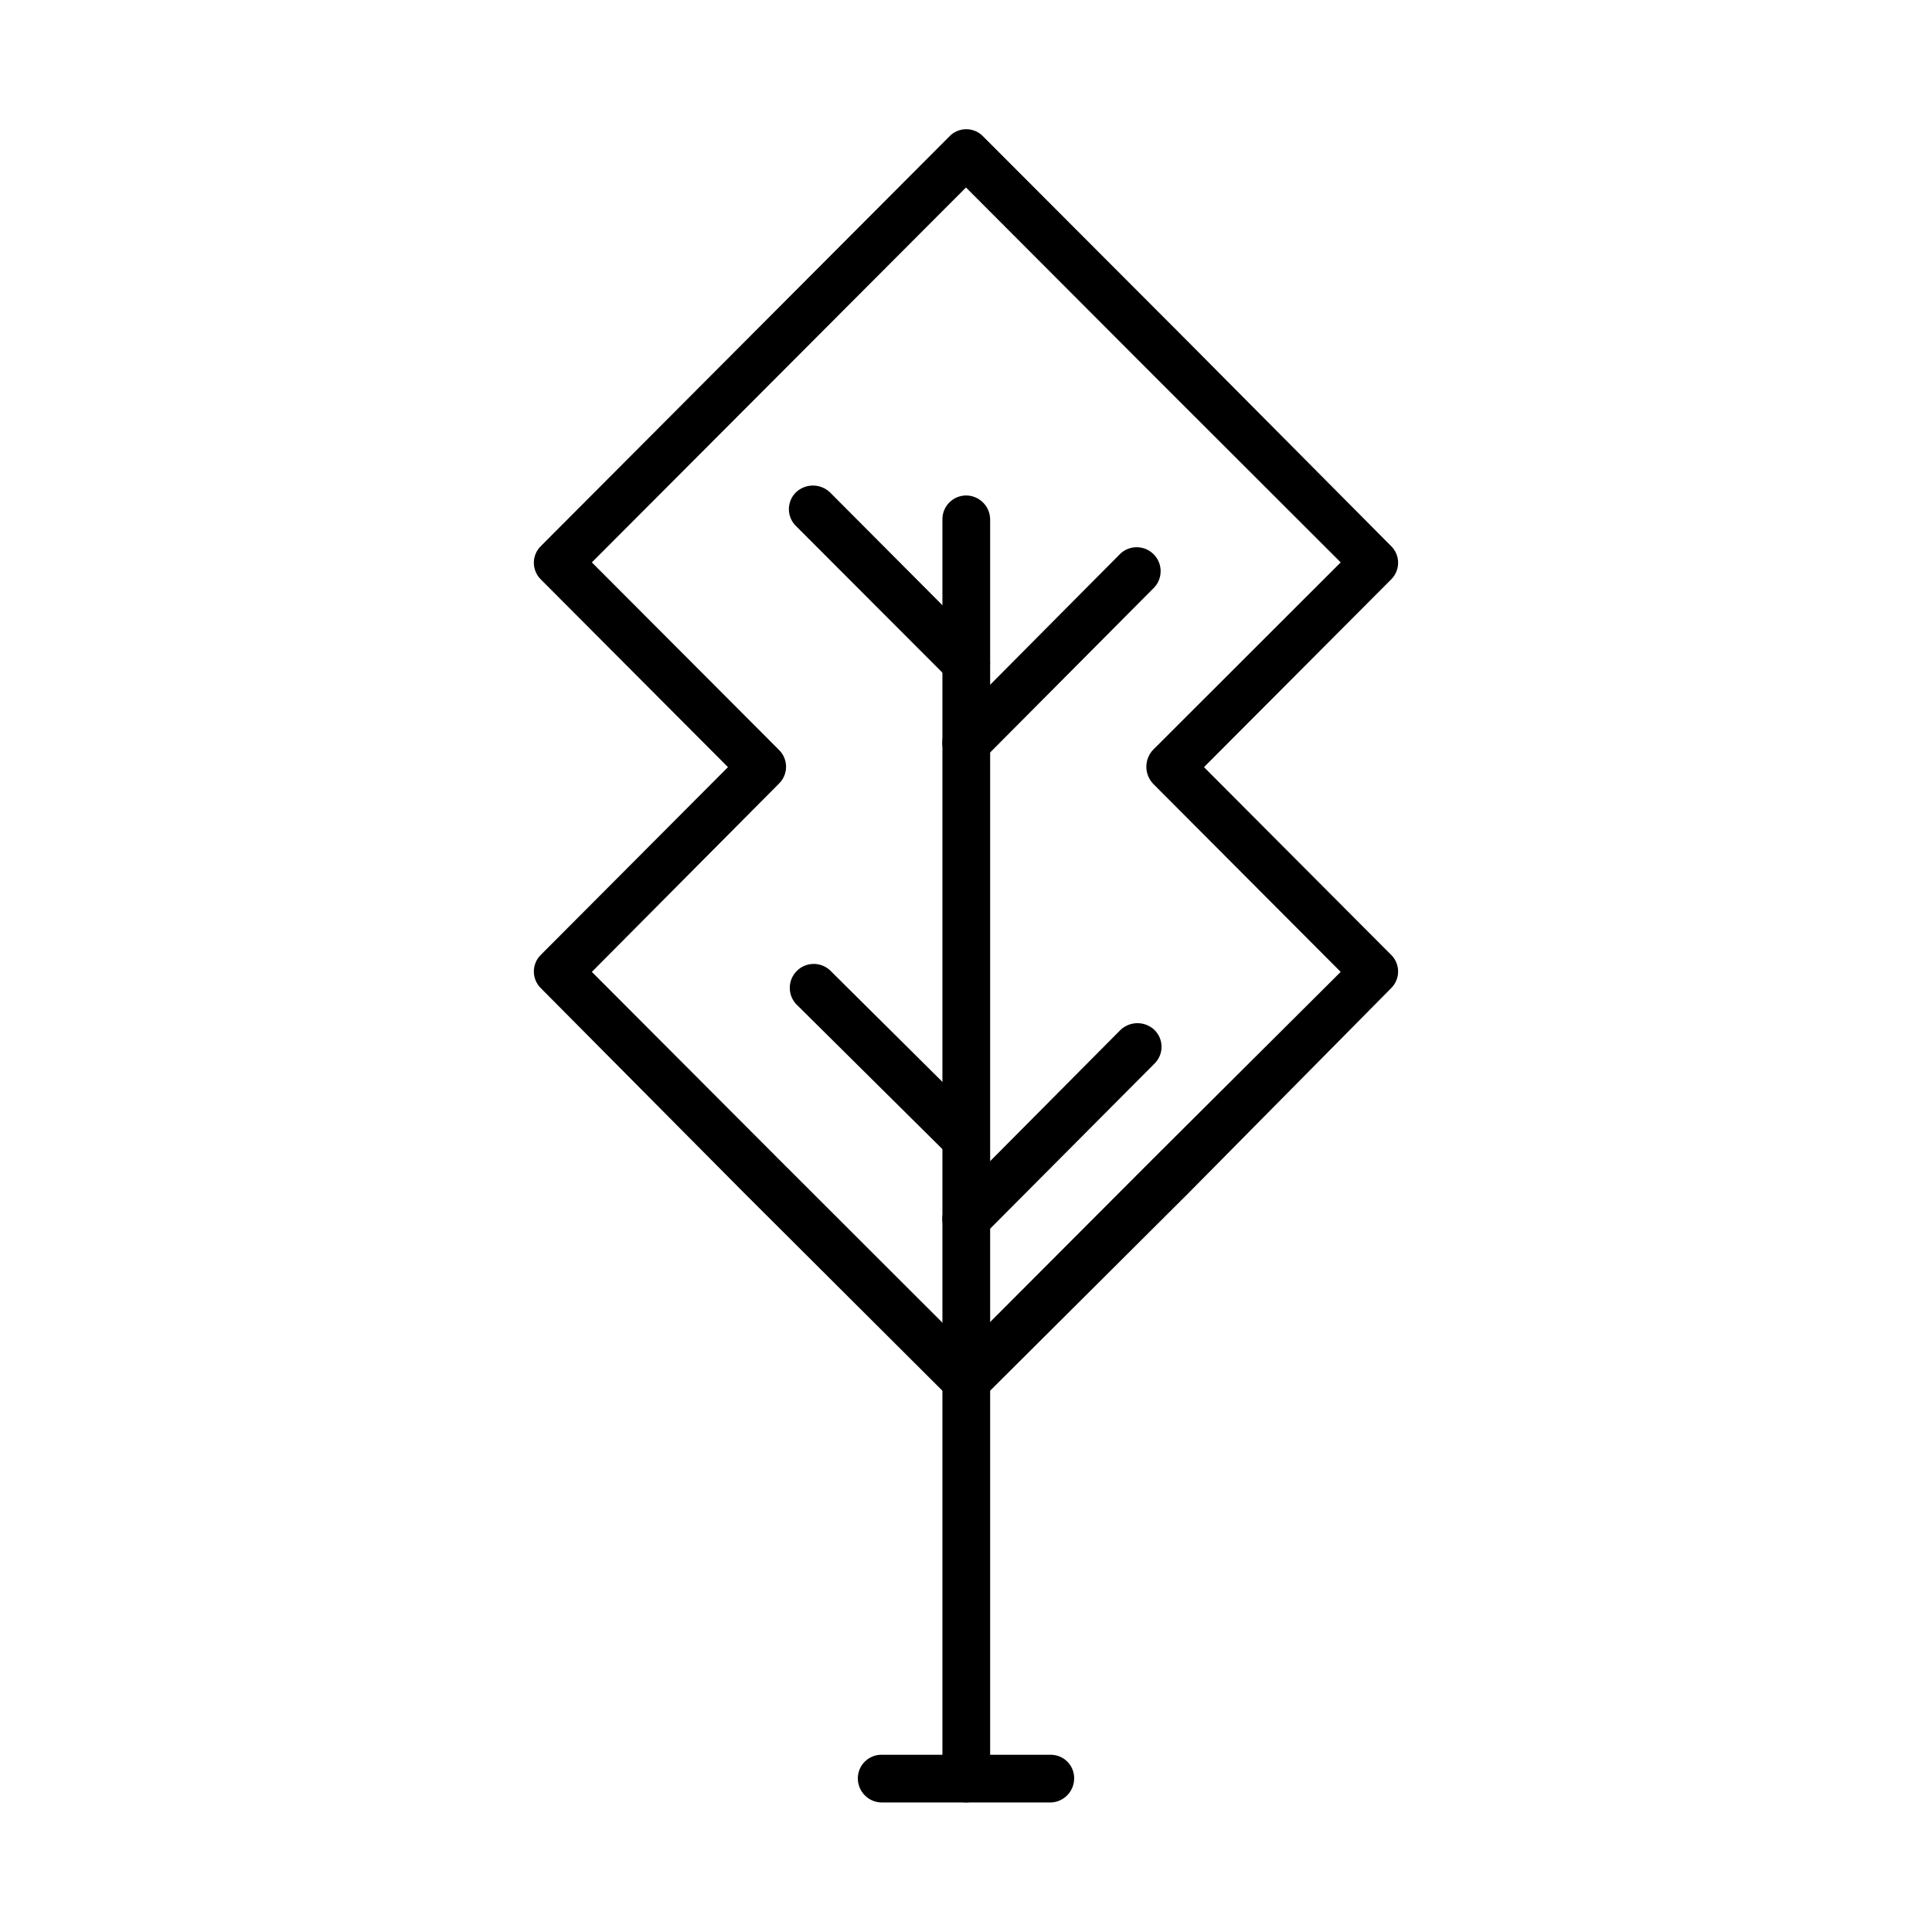 <?xml version="1.0" encoding="UTF-8"?>
<!-- Uploaded to: SVG Repo, www.svgrepo.com, Generator: SVG Repo Mixer Tools -->
<svg fill="#000000" width="800px" height="800px" version="1.1" viewBox="144 144 512 512" xmlns="http://www.w3.org/2000/svg">
 <g>
  <path d="m463.07 347.3 49.523 49.676h0.004c1.223 1.168 1.918 2.789 1.918 4.484 0 1.691-0.695 3.312-1.918 4.484l-53.91 54.512-54.16 53.957c-1.152 1.234-2.766 1.938-4.457 1.938-1.691 0-3.305-0.703-4.457-1.938l-54.109-53.957-54.109-54.512c-1.227-1.172-1.922-2.793-1.922-4.484 0-1.695 0.695-3.316 1.922-4.484l49.523-49.676-49.523-49.676c-1.227-1.172-1.922-2.789-1.922-4.484s0.695-3.316 1.922-4.484l54.109-54.262 54.109-54.258c1.164-1.211 2.773-1.895 4.457-1.895 1.68 0 3.289 0.684 4.457 1.895l54.16 54.258 53.91 54.262c1.223 1.168 1.918 2.789 1.918 4.484s-0.695 3.312-1.918 4.484zm36.223 54.262-49.727-49.879h0.004c-2.367-2.519-2.367-6.449 0-8.969l49.727-49.676-49.727-49.676-49.574-49.676-99.148 99.352 49.574 49.676h-0.004c1.215 1.176 1.898 2.793 1.898 4.484 0 1.691-0.684 3.309-1.898 4.484l-49.574 49.879 49.574 49.676 49.578 49.523 49.574-49.676z"/>
  <path d="m393.75 281.7c-0.027-1.68 0.617-3.297 1.793-4.5 1.172-1.199 2.777-1.883 4.457-1.898 3.531 0 6.398 2.867 6.398 6.398v333.62c-0.027 3.512-2.887 6.348-6.398 6.348-1.68-0.016-3.285-0.699-4.457-1.898-1.176-1.203-1.82-2.82-1.793-4.5z"/>
  <path d="m404.53 441.41c2.367 2.523 2.367 6.449 0 8.969-1.168 1.211-2.777 1.895-4.457 1.895-1.684 0-3.293-0.684-4.457-1.895l-40.656-40.305h-0.004c-2.285-2.508-2.195-6.367 0.203-8.766 2.398-2.398 6.258-2.488 8.766-0.203z"/>
  <path d="m404.53 471.49c-1.152 1.238-2.766 1.941-4.457 1.941-1.691 0-3.305-0.703-4.457-1.941-1.211-1.168-1.895-2.777-1.895-4.457 0-1.684 0.684-3.293 1.895-4.461l45.344-45.645h-0.004c2.523-2.367 6.449-2.367 8.969 0 1.215 1.176 1.898 2.797 1.898 4.484 0 1.691-0.684 3.309-1.898 4.484z"/>
  <path d="m404.53 315.21c2.465 2.461 2.465 6.457 0 8.918-2.461 2.461-6.453 2.461-8.914 0l-40.656-40.707h-0.004c-1.211-1.176-1.895-2.797-1.895-4.484 0-1.691 0.684-3.309 1.895-4.484 2.519-2.367 6.449-2.367 8.969 0z"/>
  <path d="m404.53 345.29c-2.504 2.359-6.414 2.359-8.914 0-1.215-1.176-1.898-2.793-1.898-4.484 0-1.691 0.684-3.309 1.898-4.484l45.344-45.645h-0.004c2.508-2.285 6.367-2.195 8.766 0.203 2.398 2.398 2.488 6.258 0.203 8.766z"/>
  <path d="m377.73 621.68c-3.535 0-6.398-2.867-6.398-6.398 0-1.684 0.68-3.297 1.883-4.473 1.203-1.176 2.832-1.816 4.516-1.777h44.688c1.66-0.012 3.258 0.641 4.434 1.816 1.172 1.176 1.828 2.773 1.812 4.434 0.004 3.473-2.769 6.316-6.246 6.398z"/>
 </g>
</svg>